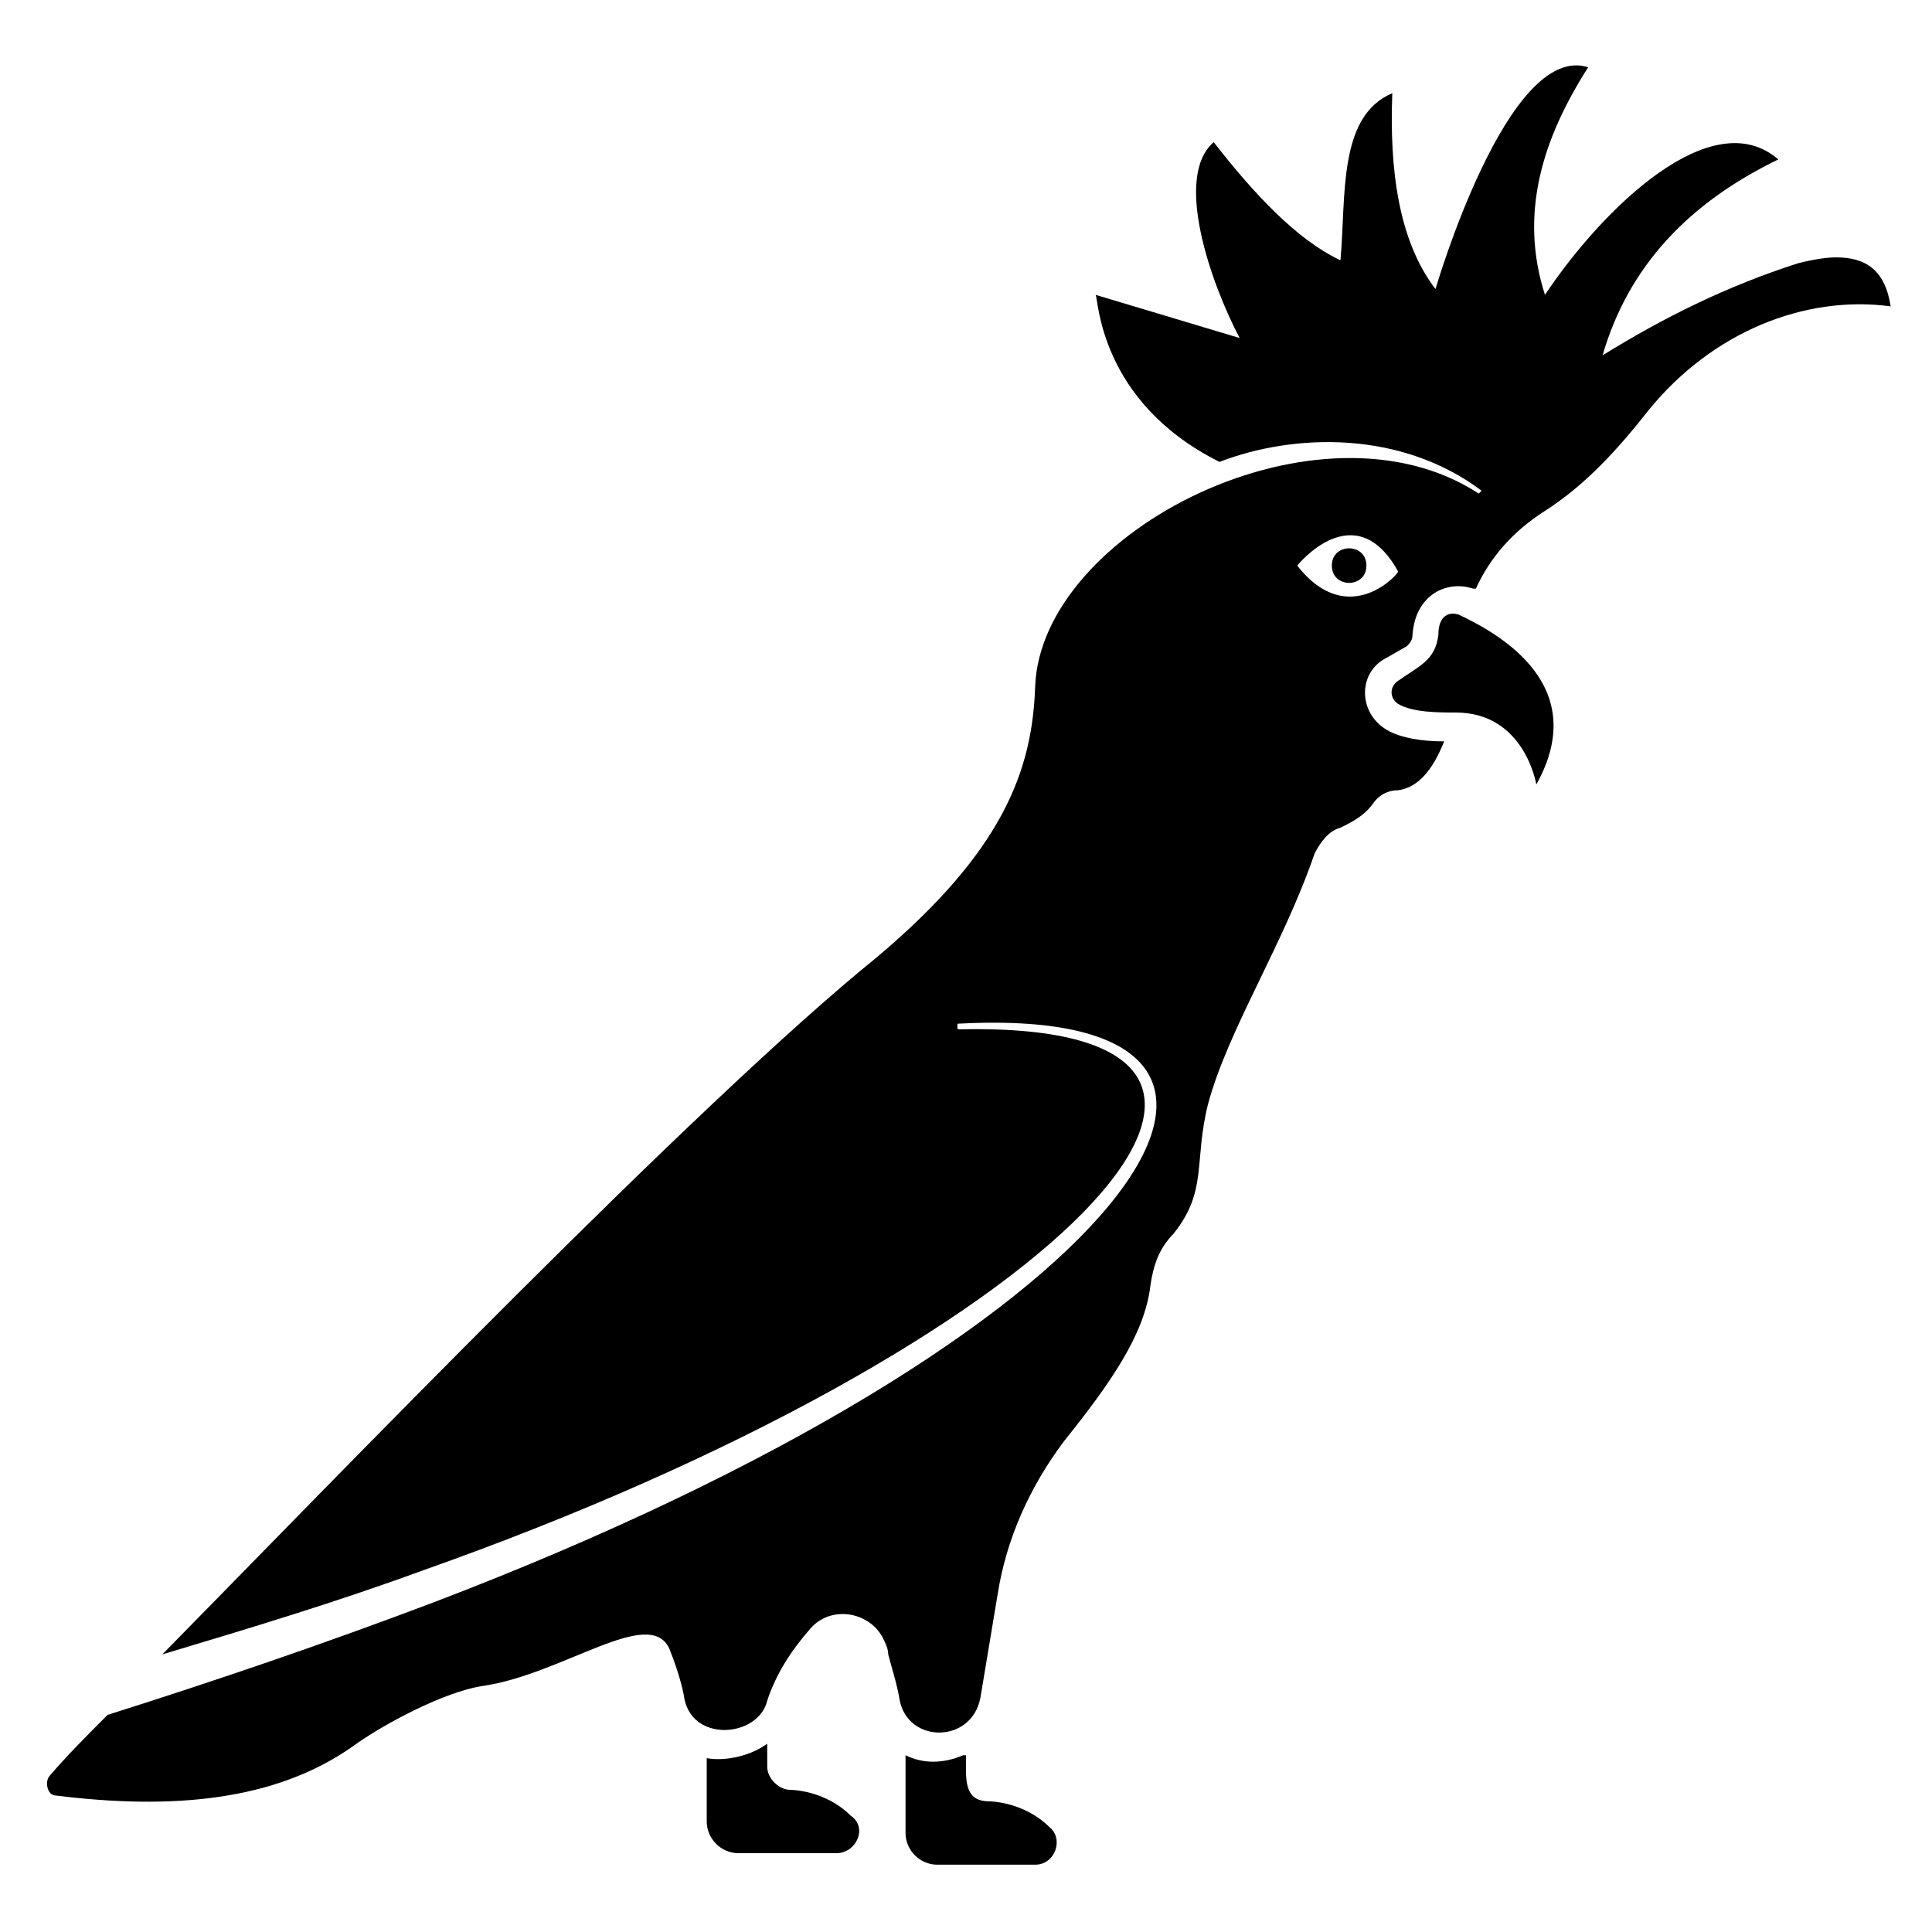 <?xml version="1.0" encoding="UTF-8"?>
<!-- Uploaded to: SVG Repo, www.svgrepo.com, Generator: SVG Repo Mixer Tools -->
<svg fill="#000000" width="800px" height="800px" version="1.1" viewBox="144 144 512 512" xmlns="http://www.w3.org/2000/svg">
 <g>
  <path d="m406.11 621.37c-6.871 0-6.106-6.106-6.106-12.215h-0.762c-5.344 2.289-10.688 2.289-15.266 0v20.609c0 4.582 3.816 8.398 8.398 8.398h25.953c5.344 0 7.633-6.871 3.816-9.922-6.875-6.871-16.035-6.871-16.035-6.871z"/>
  <path d="m353.43 618.32c-3.055 0-6.106-3.055-6.106-6.106v-6.109c-5.344 3.816-12.215 4.582-16.031 3.816v16.793c0 4.582 3.816 8.398 8.398 8.398h25.953c5.344 0 8.398-6.871 3.816-9.922-6.871-6.871-16.031-6.871-16.031-6.871z"/>
  <path d="m506.11 293.89c0 6.106-9.16 6.106-9.16 0 0-6.109 9.16-6.109 9.16 0"/>
  <path d="m530.53 306.87c-2.289-0.762-5.344 0-5.344 5.344-0.762 6.871-5.344 8.398-10.688 12.215-2.289 1.527-2.289 4.582 0 6.106 3.816 2.289 10.688 2.289 15.266 2.289 18.32 0 21.375 19.082 21.375 19.082 14.504-25.953-9.16-39.691-20.609-45.035z"/>
  <path d="m630.53 212.21c-3.055 0-6.871 0.762-9.922 1.527-19.082 6.106-35.879 14.504-51.906 24.426 6.871-23.664 22.902-40.457 46.562-51.906-17.559-15.266-46.562 12.977-61.832 35.879-6.871-21.375-0.762-41.223 11.449-60.305-21.375-6.871-40.457 58.777-40.457 58.777-9.922-12.977-12.215-32.062-11.449-51.906-14.504 6.106-12.215 27.48-13.742 44.273-11.449-5.344-22.902-17.559-33.586-31.297-10.688 9.16-0.762 37.402 6.871 51.906l-38.168-11.449c0.762 0.762 0.762 28.242 32.824 44.273 19.848-7.633 48.09-8.398 69.465 7.633l-0.762 0.762c-41.984-27.48-116.03 9.922-117.55 51.145-0.762 22.137-8.398 43.512-41.984 71.754-48.098 38.934-144.28 138.93-189.32 184.73 22.902-6.871 45.801-13.742 68.703-22.137 168.7-59.539 251.14-145.8 142.75-143.51-0.762 0-0.762 0-0.762-0.762s0-0.762 0.762-0.762c105.34-5.344 46.562 82.441-139.69 153.43-28.246 10.684-57.254 20.605-86.262 29.766-5.344 5.344-10.688 10.688-15.266 16.031-1.527 1.527-0.762 5.344 1.527 5.344 30.535 3.816 58.016 1.527 78.625-12.977 8.398-6.106 24.426-14.504 34.352-16.031 21.375-3.055 44.273-21.375 49.617-9.922 1.527 3.816 3.055 8.398 3.816 12.215 1.527 12.977 19.848 11.449 22.137 1.527 2.289-6.871 6.106-12.977 11.449-19.082s15.266-4.582 19.082 2.289c0.762 1.527 1.527 3.055 1.527 4.582 0.762 3.055 2.289 7.633 3.055 12.215 2.289 11.449 19.082 11.449 21.375-0.762l4.582-27.48c2.289-14.504 8.398-28.242 17.559-40.457 12.215-15.266 21.375-28.242 22.902-41.223 0.762-5.344 2.289-9.922 6.106-13.742 9.16-11.449 5.344-19.082 9.16-34.352 5.344-19.848 19.848-41.984 28.242-66.41 1.527-3.055 3.816-6.106 6.871-6.871 3.055-1.527 6.106-3.055 8.398-6.106 1.527-2.289 3.816-3.816 6.871-3.816 5.344-0.762 9.16-5.344 12.215-12.977h-0.762c-4.582 0-10.688-0.762-14.504-3.055-7.633-4.582-7.633-15.266 0-19.082l5.344-3.055c0.762-0.762 1.527-1.527 1.527-3.055 0.762-10.688 9.16-14.504 16.031-12.215h0.762c3.816-8.398 9.922-15.266 18.32-20.609 10.688-6.871 19.082-16.031 27.48-26.719 16.793-20.609 41.223-30.535 64.121-27.48-1.535-9.926-6.879-12.98-14.512-12.98zm-142.75 81.68s15.266-19.082 26.719 1.527c0.762-0.004-12.98 16.027-26.719-1.527z"/>
 </g>
</svg>